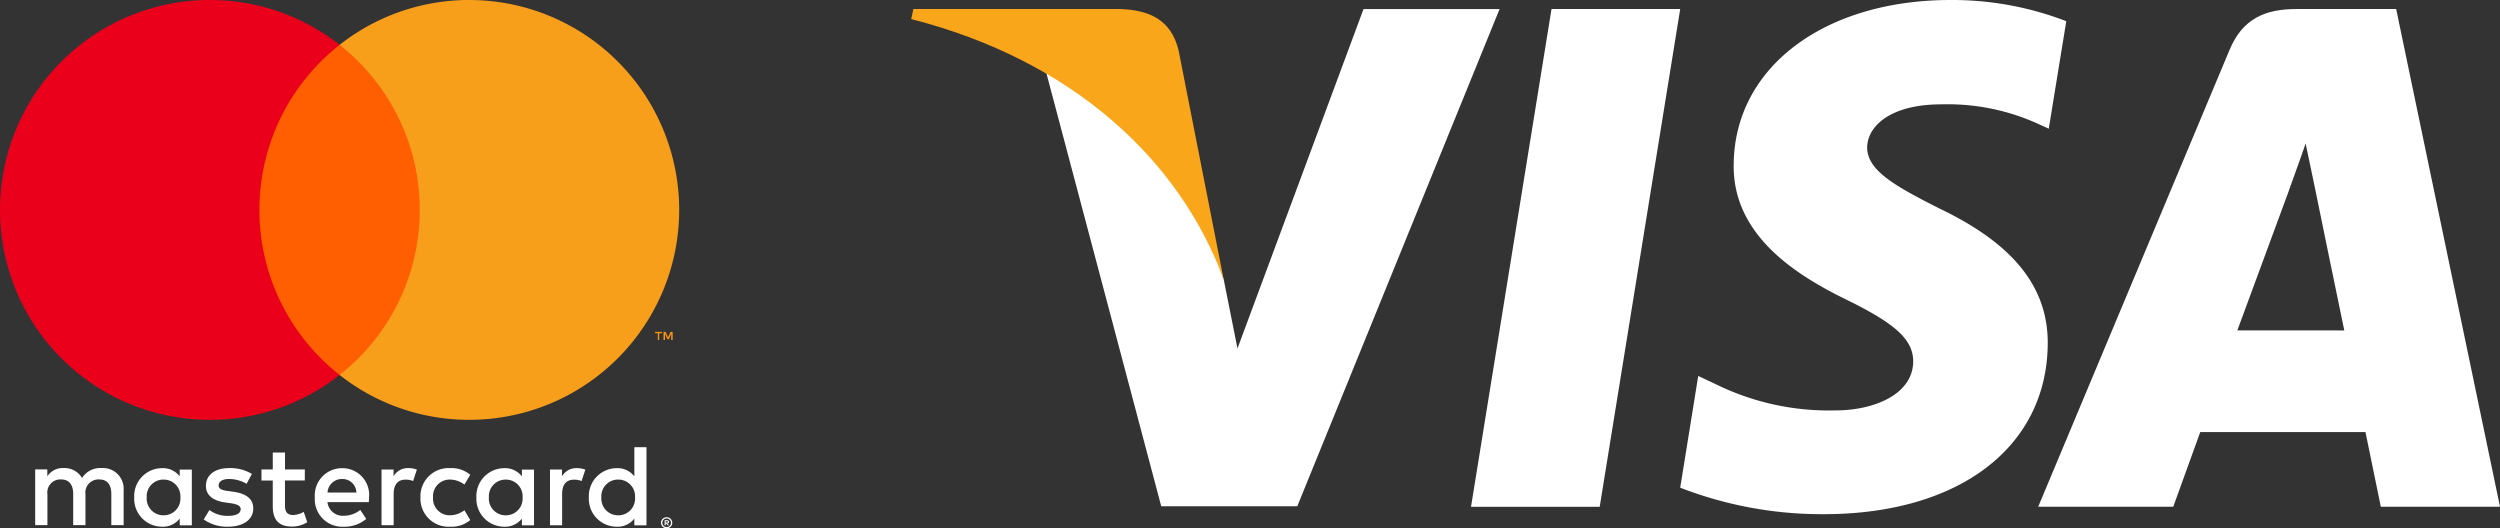 <svg xmlns="http://www.w3.org/2000/svg" width="181.922" height="38.448" viewBox="0 0 181.922 38.448">
  <rect x="0" y="0" width="181.922" height="38.448" fill="#333333" stroke="none"/>
  <g id="accepted-cards" transform="translate(-316.078 -1014)">
    <g id="mastercard_logo" data-name="mastercard logo" transform="translate(316.078 1014)">
      <g id="g3806" transform="translate(2.559 32.545)">
        <path id="path3808" d="M-1068.2-125.265v.1h.092a.1.1,0,0,0,.051-.013.044.044,0,0,0,.019-.038.043.043,0,0,0-.019-.037.088.088,0,0,0-.051-.013Zm.094-.07a.171.171,0,0,1,.111.032.107.107,0,0,1,.039.087.1.1,0,0,1-.031.077.152.152,0,0,1-.089.037l.122.141h-.095l-.114-.14h-.037v.14h-.08v-.374Zm-.025.5a.3.3,0,0,0,.122-.025.316.316,0,0,0,.1-.067.316.316,0,0,0,.067-.1.322.322,0,0,0,.024-.122.323.323,0,0,0-.024-.122.327.327,0,0,0-.067-.1.316.316,0,0,0-.1-.067.313.313,0,0,0-.122-.023.322.322,0,0,0-.123.023.314.314,0,0,0-.1.067.307.307,0,0,0-.066.1.3.3,0,0,0-.024.122.3.3,0,0,0,.024.122.3.3,0,0,0,.066.1.313.313,0,0,0,.1.067.306.306,0,0,0,.123.025m0-.718a.4.4,0,0,1,.16.032.405.405,0,0,1,.13.086.394.394,0,0,1,.087.128.383.383,0,0,1,.032.156.383.383,0,0,1-.032.156.416.416,0,0,1-.087.128.44.44,0,0,1-.13.086.4.4,0,0,1-.16.032.41.41,0,0,1-.162-.032.423.423,0,0,1-.131-.086.421.421,0,0,1-.088-.128.387.387,0,0,1-.032-.156.387.387,0,0,1,.032-.156.4.4,0,0,1,.088-.128.391.391,0,0,1,.131-.086.41.41,0,0,1,.162-.032m-37.835-1.44a1.217,1.217,0,0,1,1.23-1.3,1.216,1.216,0,0,1,1.221,1.3,1.216,1.216,0,0,1-1.221,1.3,1.217,1.217,0,0,1-1.23-1.3m3.283,0v-2.028h-.882v.492a1.537,1.537,0,0,0-1.281-.594,2.033,2.033,0,0,0-2.029,2.13,2.032,2.032,0,0,0,2.029,2.13,1.538,1.538,0,0,0,1.281-.594v.492h.882Zm29.8,0a1.217,1.217,0,0,1,1.23-1.3,1.215,1.215,0,0,1,1.222,1.3,1.215,1.215,0,0,1-1.222,1.3,1.217,1.217,0,0,1-1.23-1.3m3.284,0v-3.656h-.883v2.121a1.537,1.537,0,0,0-1.281-.594,2.033,2.033,0,0,0-2.029,2.13,2.032,2.032,0,0,0,2.029,2.13,1.537,1.537,0,0,0,1.281-.594v.492h.883Zm-22.137-1.34a1.007,1.007,0,0,1,1.027.984h-2.1a1.044,1.044,0,0,1,1.078-.984m.018-.789a1.982,1.982,0,0,0-2.02,2.13,2,2,0,0,0,2.079,2.13,2.465,2.465,0,0,0,1.663-.568l-.432-.654a1.939,1.939,0,0,1-1.18.424,1.126,1.126,0,0,1-1.213-.993h3.011c.009-.11.018-.22.018-.339a1.945,1.945,0,0,0-1.926-2.13m10.647,2.13a1.217,1.217,0,0,1,1.23-1.3,1.216,1.216,0,0,1,1.222,1.3,1.216,1.216,0,0,1-1.222,1.3,1.217,1.217,0,0,1-1.23-1.3m3.283,0v-2.028h-.882v.492a1.539,1.539,0,0,0-1.281-.594,2.033,2.033,0,0,0-2.029,2.13,2.032,2.032,0,0,0,2.029,2.13,1.539,1.539,0,0,0,1.281-.594v.492h.882Zm-8.263,0a2.049,2.049,0,0,0,2.164,2.13,2.124,2.124,0,0,0,1.459-.484l-.423-.713a1.783,1.783,0,0,1-1.062.365,1.211,1.211,0,0,1-1.222-1.3,1.211,1.211,0,0,1,1.222-1.3,1.783,1.783,0,0,1,1.062.365l.423-.713a2.124,2.124,0,0,0-1.459-.484,2.049,2.049,0,0,0-2.164,2.13m11.369-2.13a1.2,1.2,0,0,0-1.069.594v-.492h-.874v4.055h.883v-2.273c0-.671.289-1.044.865-1.044a1.429,1.429,0,0,1,.552.1l.272-.831a1.88,1.88,0,0,0-.628-.111m-23.638.424a3.033,3.033,0,0,0-1.654-.424c-1.027,0-1.689.492-1.689,1.3,0,.661.492,1.069,1.4,1.2l.417.059c.484.068.712.2.712.424,0,.314-.323.492-.925.492a2.16,2.16,0,0,1-1.349-.424l-.416.687a2.926,2.926,0,0,0,1.756.526c1.171,0,1.85-.552,1.85-1.324,0-.713-.534-1.086-1.417-1.213l-.416-.06c-.381-.05-.687-.126-.687-.4,0-.3.288-.475.772-.475a2.616,2.616,0,0,1,1.264.348Zm11.378-.424a1.194,1.194,0,0,0-1.068.594v-.492h-.874v4.055h.882v-2.273c0-.671.289-1.044.865-1.044a1.43,1.43,0,0,1,.552.1l.272-.831a1.877,1.877,0,0,0-.628-.111m-7.525.1h-1.442v-1.23h-.891v1.23h-.823v.806h.823v1.85c0,.941.365,1.5,1.408,1.5a2.069,2.069,0,0,0,1.1-.314l-.254-.756a1.632,1.632,0,0,1-.781.229c-.441,0-.585-.272-.585-.679v-1.832h1.442Zm-13.185,4.055v-2.545a1.51,1.51,0,0,0-1.6-1.612,1.57,1.57,0,0,0-1.426.722,1.489,1.489,0,0,0-1.34-.722,1.341,1.341,0,0,0-1.188.6v-.5h-.883v4.055h.891v-2.248a.949.949,0,0,1,.994-1.078c.585,0,.882.382.882,1.069v2.257h.891v-2.248a.957.957,0,0,1,.993-1.078c.6,0,.89.382.89,1.069v2.257Z" transform="translate(1114.083 130.646)" fill="#fff"/>
      </g>
      <g id="g5446" transform="translate(0 0)">
        <g id="g3816" transform="translate(47.661 24.147)">
          <path id="path3818" d="M-29.954-13.79v-.592h-.154l-.179.407-.178-.407h-.155v.592h.11v-.447l.167.386h.114l.167-.386v.448Zm-.98,0v-.491h.2v-.1h-.5v.1h.2v.491Z" transform="translate(31.241 14.383)" fill="#f79410"/>
        </g>
        <g id="g5439" transform="translate(0 0)">
          <path id="path3810" d="M20071.379,12909.473h-13.359v-24.016h13.359Z" transform="translate(-20039.992 -12882.191)" fill="#ff5f00"/>
          <g id="g3812" transform="translate(0 0)">
            <path id="path3814" d="M-439.477-355.583a15.249,15.249,0,0,1,5.833-12.009,15.208,15.208,0,0,0-9.439-3.266,15.273,15.273,0,0,0-15.273,15.275,15.273,15.273,0,0,0,15.273,15.275,15.208,15.208,0,0,0,9.439-3.266,15.249,15.249,0,0,1-5.833-12.009" transform="translate(458.356 370.858)" fill="#eb001b"/>
          </g>
          <g id="g3820" transform="translate(24.712 0)">
            <path id="path3822" d="M-575.3-355.583a15.273,15.273,0,0,1-15.273,15.275,15.213,15.213,0,0,1-9.44-3.266,15.247,15.247,0,0,0,5.834-12.009,15.247,15.247,0,0,0-5.834-12.009,15.213,15.213,0,0,1,9.44-3.266A15.273,15.273,0,0,1-575.3-355.583" transform="translate(600.012 370.858)" fill="#f79e1b"/>
          </g>
        </g>
      </g>
    </g>
    <g id="visa-logo" transform="translate(382.389 1014)">
      <path id="polygon9" d="M442.872,146.947h-9.365l5.858-36.22h9.365Z" transform="translate(-392.774 -110.07)" fill="#fff"/>
      <path id="path11" d="M593.272,106.59a23.08,23.08,0,0,0-8.4-1.542c-9.249,0-15.761,4.932-15.8,11.983-.077,5.2,4.663,8.092,8.208,9.826,3.623,1.772,4.855,2.929,4.855,4.509-.037,2.426-2.928,3.545-5.624,3.545a18.639,18.639,0,0,1-8.787-1.927l-1.233-.579-1.311,8.131a28.5,28.5,0,0,0,10.445,1.928c9.827,0,16.224-4.855,16.3-12.369.037-4.123-2.465-7.282-7.861-9.864-3.276-1.657-5.282-2.775-5.282-4.47.038-1.542,1.7-3.12,5.394-3.12a15.912,15.912,0,0,1,6.976,1.387l.847.385,1.274-7.821Z" transform="translate(-509.224 -105.048)" fill="#fff"/>
      <path id="path13" d="M805.012,134.115c.771-2.081,3.739-10.134,3.739-10.134-.039.077.77-2.119,1.232-3.468l.654,3.121s1.774,8.67,2.159,10.481Zm11.56-23.388h-7.244c-2.234,0-3.931.655-4.895,3.005l-13.911,33.214h9.827s1.618-4.47,1.965-5.433h12.024c.269,1.272,1.117,5.433,1.117,5.433h8.672l-7.556-36.219Z" transform="translate(-708.516 -110.07)" fill="#fff"/>
      <path id="path15" d="M188.958,110.727l-9.172,24.7-1-5.009c-1.7-5.78-7.014-12.06-12.948-15.182l8.4,31.674h9.9l14.721-36.181h-9.9Z" transform="translate(-156.047 -110.07)" fill="#fff"/>
      <path id="path17" d="M96.388,110.727H81.32l-.154.732c11.754,3.006,19.538,10.251,22.737,18.959l-3.276-16.646c-.539-2.313-2.2-2.968-4.239-3.045Z" transform="translate(-81.166 -110.07)" fill="#faa61a"/>
    </g>
  </g>
</svg>
